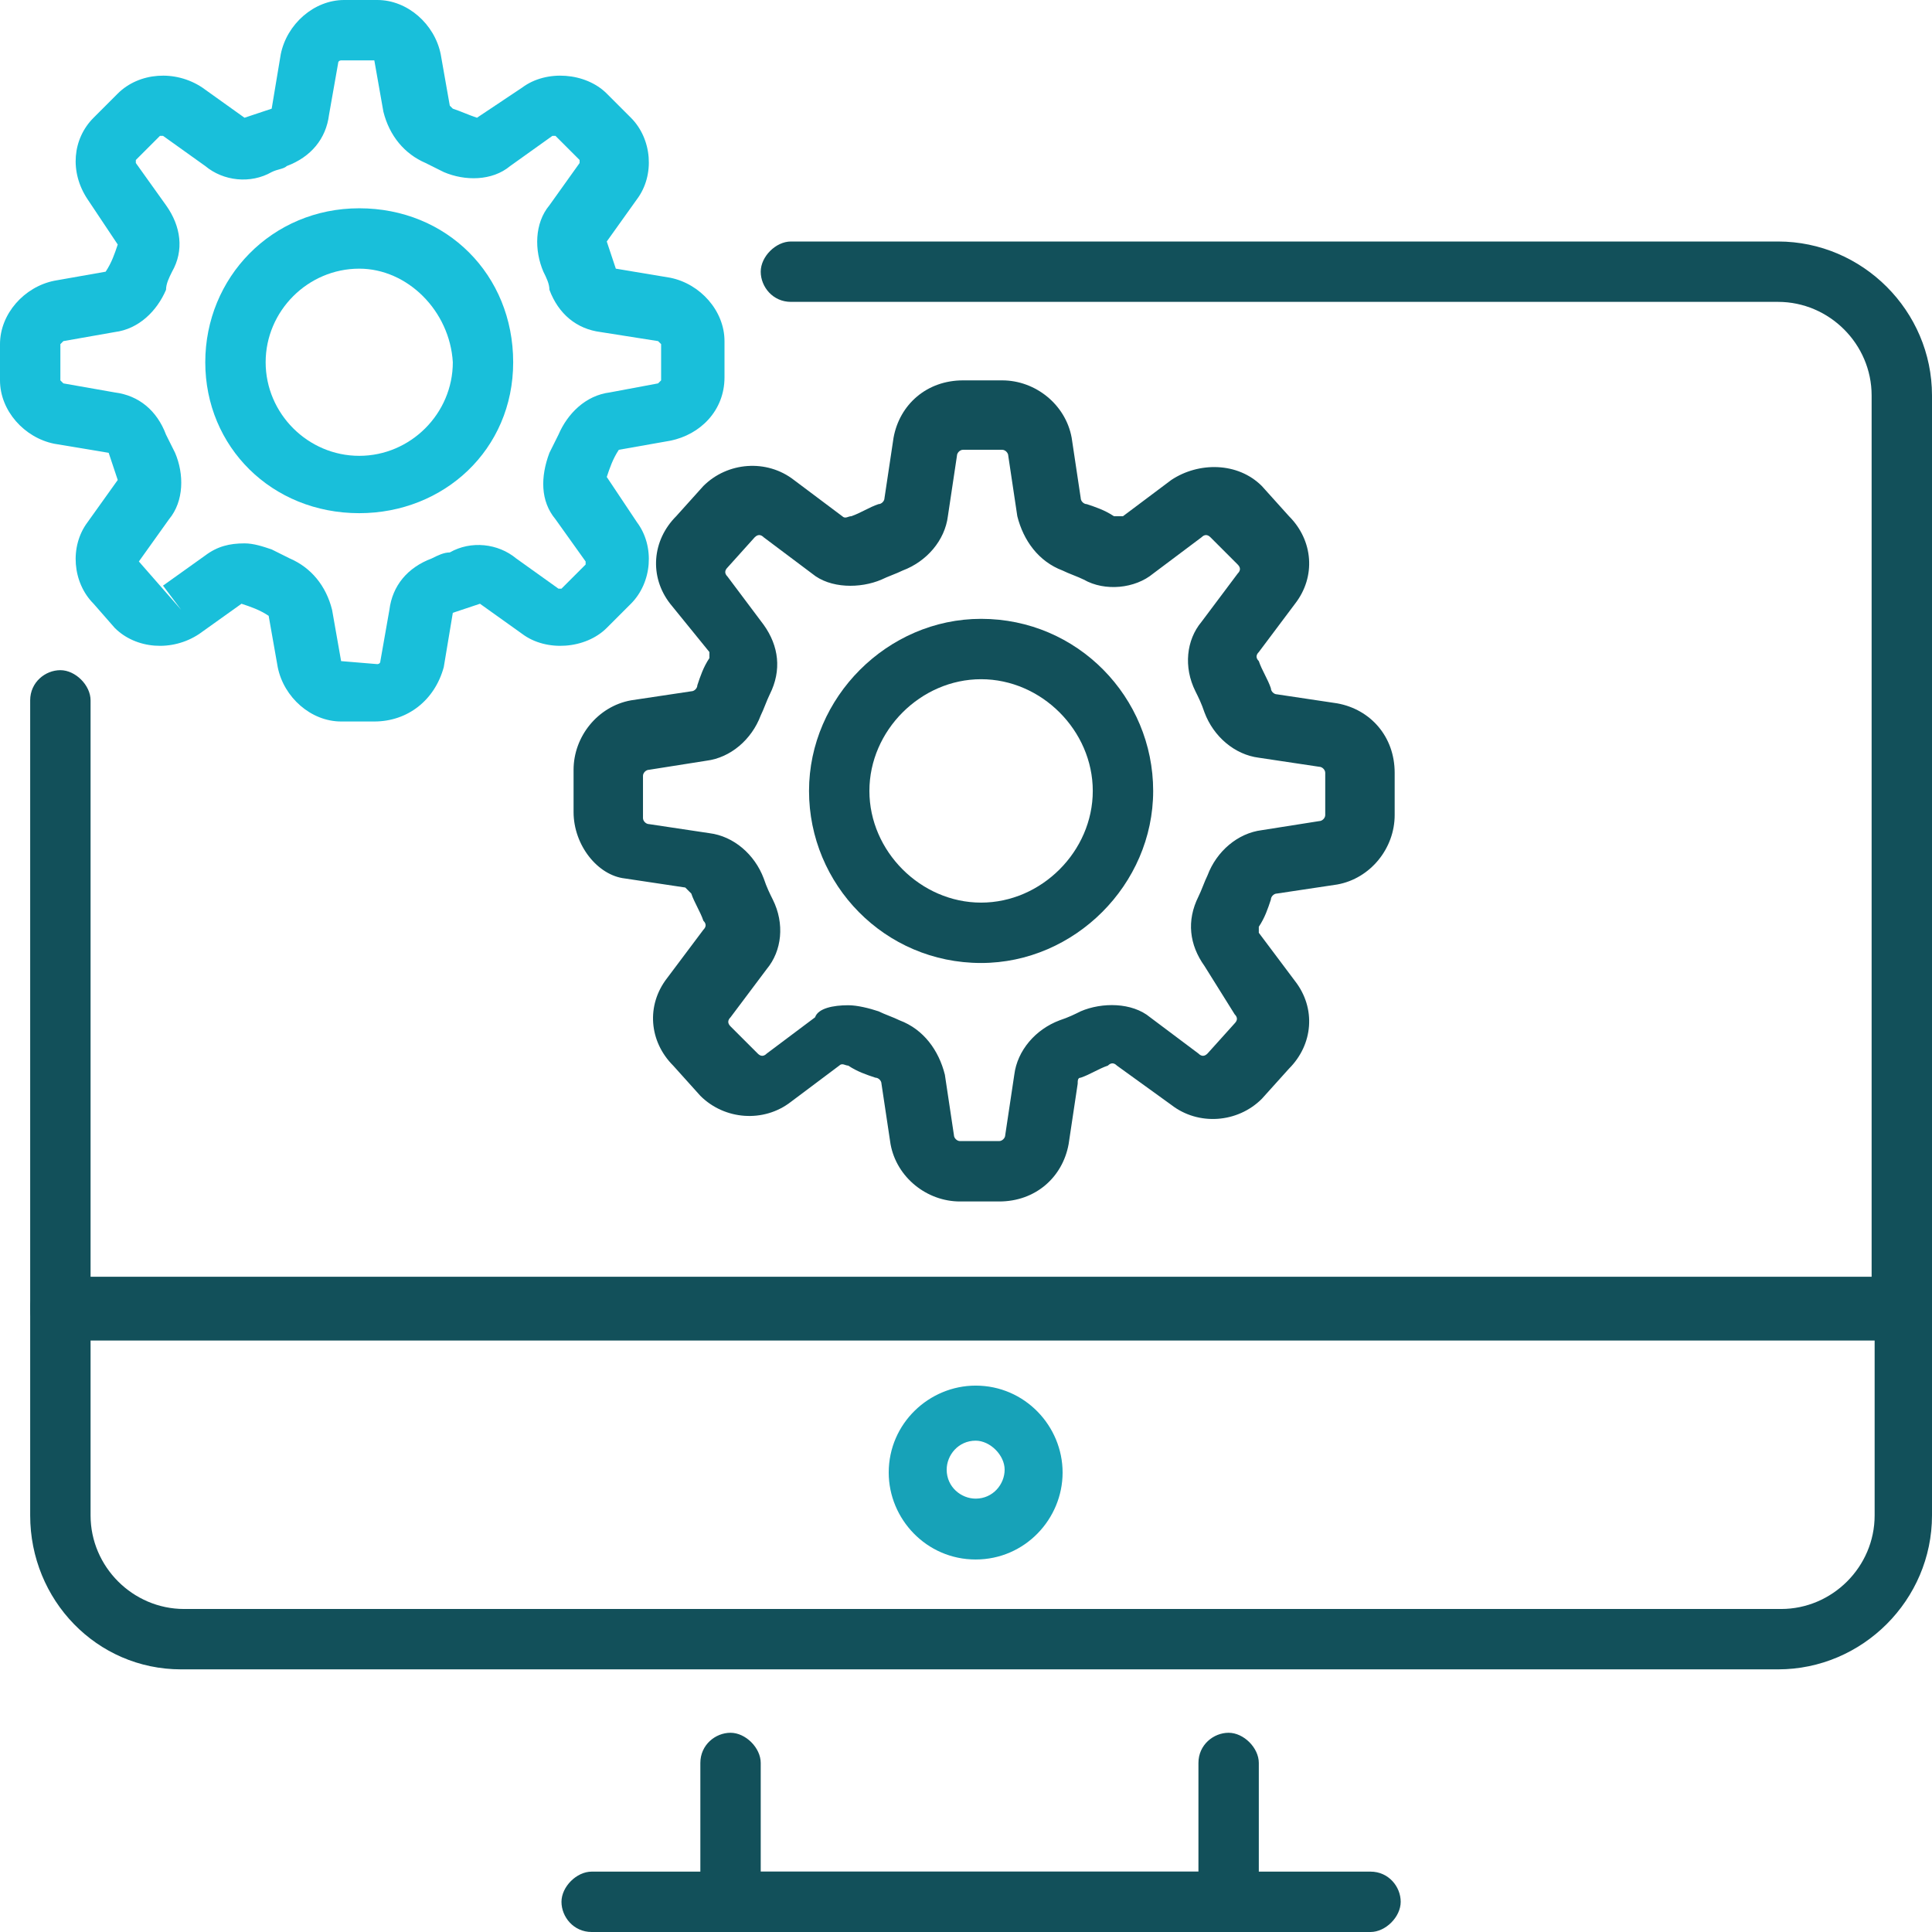 <svg width="100" height="100" viewBox="0 0 100 100" fill="none" xmlns="http://www.w3.org/2000/svg">
<g clip-path="url(#clip0_21_51)">
<path d="M63.75 100H37.812C36.875 100 36.25 99.219 36.25 98.438V91.25C36.25 90.312 37.031 89.688 37.812 89.688C38.594 89.688 39.375 90.469 39.375 91.25V96.875H62.031V91.25C62.031 90.312 62.812 89.688 63.594 89.688C64.375 89.688 65.156 90.469 65.156 91.25V98.438C65.312 99.375 64.531 100 63.75 100Z" fill="#12505A"/>
<path d="M70.938 100H30.625C29.688 100 29.062 99.219 29.062 98.438C29.062 97.656 29.844 96.875 30.625 96.875H70.938C71.875 96.875 72.5 97.656 72.5 98.438C72.5 99.219 71.719 100 70.938 100Z" fill="#12505A"/>
<path d="M98.438 69.375H3.125C2.188 69.375 1.562 68.594 1.562 67.812V36.25C1.562 35.312 2.344 34.688 3.125 34.688C3.906 34.688 4.688 35.469 4.688 36.25V66.094H96.875V20.469C96.875 17.812 94.688 15.625 92.031 15.625H40.938C40 15.625 39.375 14.844 39.375 14.062C39.375 13.281 40.156 12.5 40.938 12.5H92.031C96.406 12.5 100 16.094 100 20.469V67.812C100 68.594 99.219 69.375 98.438 69.375Z" fill="#12505A"/>
<path d="M92.031 86.406H9.375C5 86.406 1.562 82.812 1.562 78.438V67.656C1.562 66.719 2.344 66.094 3.125 66.094H98.438C99.375 66.094 100 66.875 100 67.656V78.438C100 82.812 96.406 86.406 92.031 86.406ZM4.688 69.375V78.438C4.688 81.094 6.875 83.281 9.531 83.281H92.188C94.844 83.281 97.031 81.094 97.031 78.438V69.375H4.688Z" fill="#12505A"/>
<path d="M50.5 80.719C47.95 80.719 46 78.619 46 76.219C46 73.669 48.1 71.719 50.5 71.719C53.05 71.719 55 73.819 55 76.219C55 78.619 53.05 80.719 50.5 80.719ZM50.5 74.569C49.6 74.569 49 75.319 49 76.069C49 76.969 49.75 77.569 50.5 77.569C51.4 77.569 52 76.819 52 76.069C52 75.319 51.25 74.569 50.5 74.569Z" fill="#17A2B8"/>
<path d="M51.719 62.188H49.688C47.969 62.188 46.406 60.938 46.094 59.219L45.625 56.094C45.625 55.938 45.469 55.781 45.312 55.781C44.844 55.625 44.375 55.469 43.906 55.156C43.75 55.156 43.594 55 43.438 55.156L40.938 57.031C39.531 58.125 37.5 57.969 36.25 56.719L34.844 55.156C33.594 53.906 33.438 52.031 34.531 50.625L36.406 48.125C36.562 47.969 36.562 47.812 36.406 47.656C36.25 47.188 35.938 46.719 35.781 46.25C35.781 46.25 35.625 46.094 35.469 45.938L32.344 45.469C30.938 45.312 29.688 43.75 29.688 42.031V39.844C29.688 38.125 30.938 36.562 32.656 36.25L35.781 35.781C35.938 35.781 36.094 35.625 36.094 35.469C36.25 35 36.406 34.531 36.719 34.062C36.719 33.906 36.719 33.75 36.719 33.75L34.688 31.25C33.594 29.844 33.75 27.969 35 26.719L36.406 25.156C37.656 23.906 39.688 23.75 41.094 24.844L43.594 26.719C43.75 26.875 43.906 26.719 44.062 26.719C44.531 26.562 45 26.25 45.469 26.094C45.625 26.094 45.781 25.938 45.781 25.781L46.25 22.656C46.562 20.938 47.969 19.688 49.844 19.688H51.875C53.594 19.688 55.156 20.938 55.469 22.656L55.938 25.781C55.938 25.938 56.094 26.094 56.25 26.094C56.719 26.25 57.188 26.406 57.656 26.719H58.125L60.625 24.844C62.031 23.906 64.062 23.906 65.312 25.156L66.719 26.719C67.969 27.969 68.125 29.844 67.031 31.25L65.156 33.75C65 33.906 65 34.062 65.156 34.219C65.312 34.688 65.625 35.156 65.781 35.625C65.781 35.781 65.938 35.938 66.094 35.938L69.219 36.406C70.938 36.719 72.188 38.125 72.188 40V42.188C72.188 43.906 70.938 45.469 69.219 45.781L66.094 46.25C65.938 46.25 65.781 46.406 65.781 46.562C65.625 47.031 65.469 47.5 65.156 47.969V48.281L67.031 50.781C68.125 52.188 67.969 54.062 66.719 55.312L65.312 56.875C64.062 58.125 62.031 58.281 60.625 57.188L57.812 55.156C57.656 55 57.5 55 57.344 55.156C56.875 55.312 56.406 55.625 55.938 55.781C55.781 55.781 55.781 55.938 55.781 56.094L55.312 59.219C55 60.938 53.594 62.188 51.719 62.188ZM43.906 52.031C44.375 52.031 45 52.188 45.469 52.344C45.781 52.5 46.25 52.656 46.562 52.812C47.812 53.281 48.594 54.375 48.906 55.625L49.375 58.75C49.375 58.906 49.531 59.062 49.688 59.062H51.719C51.875 59.062 52.031 58.906 52.031 58.75L52.5 55.625C52.656 54.375 53.594 53.281 54.844 52.812C55.312 52.656 55.625 52.5 55.938 52.344C57.031 51.875 58.594 51.875 59.531 52.656L62.031 54.531C62.188 54.688 62.344 54.688 62.5 54.531L63.906 52.969C64.062 52.812 64.062 52.656 63.906 52.5L62.344 50C61.562 48.906 61.406 47.656 62.031 46.406C62.188 46.094 62.344 45.625 62.5 45.312C62.969 44.062 64.062 43.125 65.312 42.969L68.281 42.5C68.438 42.5 68.594 42.344 68.594 42.188V40C68.594 39.844 68.438 39.688 68.281 39.688L65.156 39.219C63.906 39.062 62.812 38.125 62.344 36.875C62.188 36.406 62.031 36.094 61.875 35.781C61.25 34.531 61.406 33.125 62.188 32.188L64.062 29.688C64.219 29.531 64.219 29.375 64.062 29.219L62.656 27.812C62.5 27.656 62.344 27.656 62.188 27.812L59.688 29.688C58.75 30.469 57.188 30.625 56.094 30C55.781 29.844 55.312 29.688 55 29.531C53.75 29.062 52.969 27.969 52.656 26.719L52.188 23.594C52.188 23.438 52.031 23.281 51.875 23.281H49.844C49.688 23.281 49.531 23.438 49.531 23.594L49.062 26.719C48.906 27.969 47.969 29.062 46.719 29.531C46.406 29.688 45.938 29.844 45.625 30C44.531 30.469 42.969 30.469 42.031 29.688L39.531 27.812C39.375 27.656 39.219 27.656 39.062 27.812L37.656 29.375C37.5 29.531 37.5 29.688 37.656 29.844L39.531 32.344C40.312 33.438 40.469 34.688 39.844 35.938C39.688 36.25 39.531 36.719 39.375 37.031C38.906 38.281 37.812 39.219 36.562 39.375L33.594 39.844C33.438 39.844 33.281 40 33.281 40.156V42.344C33.281 42.5 33.438 42.656 33.594 42.656L36.719 43.125C37.969 43.281 39.062 44.219 39.531 45.469C39.688 45.938 39.844 46.25 40 46.562C40.625 47.812 40.469 49.219 39.688 50.156L37.812 52.656C37.656 52.812 37.656 52.969 37.812 53.125L39.219 54.531C39.375 54.688 39.531 54.688 39.688 54.531L42.188 52.656C42.344 52.188 43.125 52.031 43.906 52.031Z" fill="#12505A"/>
<path d="M50.781 49.844C45.781 49.844 41.875 45.781 41.875 40.938C41.875 36.094 45.938 32.031 50.781 32.031C55.781 32.031 59.688 36.094 59.688 40.938C59.688 45.781 55.625 49.844 50.781 49.844ZM50.781 35.156C47.656 35.156 45 37.812 45 40.938C45 44.062 47.656 46.719 50.781 46.719C53.906 46.719 56.562 44.062 56.562 40.938C56.562 37.812 53.906 35.156 50.781 35.156Z" fill="#12505A"/>
<path d="M19.375 37.344H17.656C16.094 37.344 14.688 36.094 14.375 34.531L13.906 31.875C13.438 31.562 12.969 31.406 12.5 31.25L10.312 32.812C8.906 33.75 7.031 33.594 5.938 32.5L4.844 31.25C3.75 30.156 3.594 28.281 4.531 27.031L6.094 24.844C5.938 24.375 5.781 23.906 5.625 23.438L2.812 22.969C1.25 22.656 0 21.25 0 19.688V17.812C0 16.25 1.25 14.844 2.812 14.531L5.469 14.062C5.781 13.594 5.938 13.125 6.094 12.656L4.531 10.312C3.594 8.906 3.75 7.188 4.844 6.094L6.094 4.844C7.188 3.75 9.062 3.594 10.469 4.531L12.656 6.094C13.125 5.938 13.594 5.781 14.062 5.625L14.531 2.812C14.844 1.25 16.25 0 17.812 0H19.531C21.094 0 22.5 1.25 22.812 2.812L23.281 5.469L23.438 5.625C23.906 5.781 24.219 5.938 24.688 6.094L27.031 4.531C28.281 3.594 30.312 3.75 31.406 4.844L32.656 6.094C33.75 7.188 33.906 9.062 32.969 10.312L31.406 12.5C31.562 12.969 31.719 13.438 31.875 13.906L34.688 14.375C36.25 14.688 37.5 16.094 37.5 17.656V19.531C37.5 21.25 36.25 22.5 34.688 22.812L32.031 23.281C31.719 23.75 31.562 24.219 31.406 24.688L32.969 27.031C33.906 28.281 33.75 30.156 32.656 31.25L31.406 32.5C30.312 33.594 28.281 33.75 27.031 32.812L24.844 31.25C24.375 31.406 23.906 31.562 23.438 31.719L22.969 34.531C22.5 36.25 21.094 37.344 19.375 37.344ZM12.656 28.125C13.125 28.125 13.594 28.281 14.062 28.438C14.375 28.594 14.688 28.75 15 28.906C16.094 29.375 16.875 30.312 17.188 31.562L17.656 34.219L19.531 34.375C19.531 34.375 19.688 34.375 19.688 34.219L20.156 31.562C20.312 30.312 21.094 29.375 22.344 28.906C22.656 28.75 22.969 28.594 23.281 28.594C24.375 27.969 25.781 28.125 26.719 28.906L28.906 30.469H29.062L30.312 29.219V29.062L28.75 26.875C27.969 25.938 27.969 24.688 28.438 23.438C28.594 23.125 28.75 22.812 28.906 22.5C29.375 21.406 30.312 20.469 31.562 20.312L34.062 19.844L34.219 19.688V17.812L34.062 17.656L31.094 17.188C29.844 17.031 28.906 16.25 28.438 15C28.438 14.688 28.281 14.375 28.125 14.062C27.656 12.969 27.656 11.562 28.438 10.625L30 8.438V8.281L28.75 7.031H28.594L26.406 8.594C25.469 9.375 24.062 9.375 22.969 8.906C22.656 8.75 22.344 8.594 22.031 8.438C20.938 7.969 20.156 7.031 19.844 5.781L19.375 3.125H17.656C17.656 3.125 17.5 3.125 17.5 3.281L17.031 5.938C16.875 7.188 16.094 8.125 14.844 8.594C14.688 8.75 14.375 8.75 14.062 8.906C12.969 9.531 11.562 9.375 10.625 8.594L8.438 7.031H8.281L7.031 8.281V8.438L8.594 10.625C9.375 11.719 9.531 12.969 8.906 14.062C8.75 14.375 8.594 14.688 8.594 15C8.125 16.094 7.188 17.031 5.938 17.188L3.281 17.656L3.125 17.812V19.688L3.281 19.844L5.938 20.312C7.188 20.469 8.125 21.25 8.594 22.5L9.062 23.438C9.531 24.531 9.531 25.938 8.75 26.875L7.188 29.062L9.375 31.562L8.438 30.312L10.625 28.75C11.25 28.281 11.875 28.125 12.656 28.125Z" fill="#19BFDA"/>
<path d="M18.594 26.562C14.062 26.562 10.625 23.125 10.625 18.75C10.625 14.375 14.062 10.781 18.594 10.781C23.125 10.781 26.562 14.219 26.562 18.75C26.562 23.281 22.969 26.562 18.594 26.562ZM18.594 13.906C15.938 13.906 13.75 16.094 13.75 18.75C13.75 21.406 15.938 23.594 18.594 23.594C21.25 23.594 23.438 21.406 23.438 18.75C23.281 16.094 21.094 13.906 18.594 13.906Z" fill="#19BFDA"/>
</g>
<defs>
<clipPath id="clip0_21_51">
<rect width="100" height="100" fill="white"/>
</clipPath>
</defs>
</svg>
